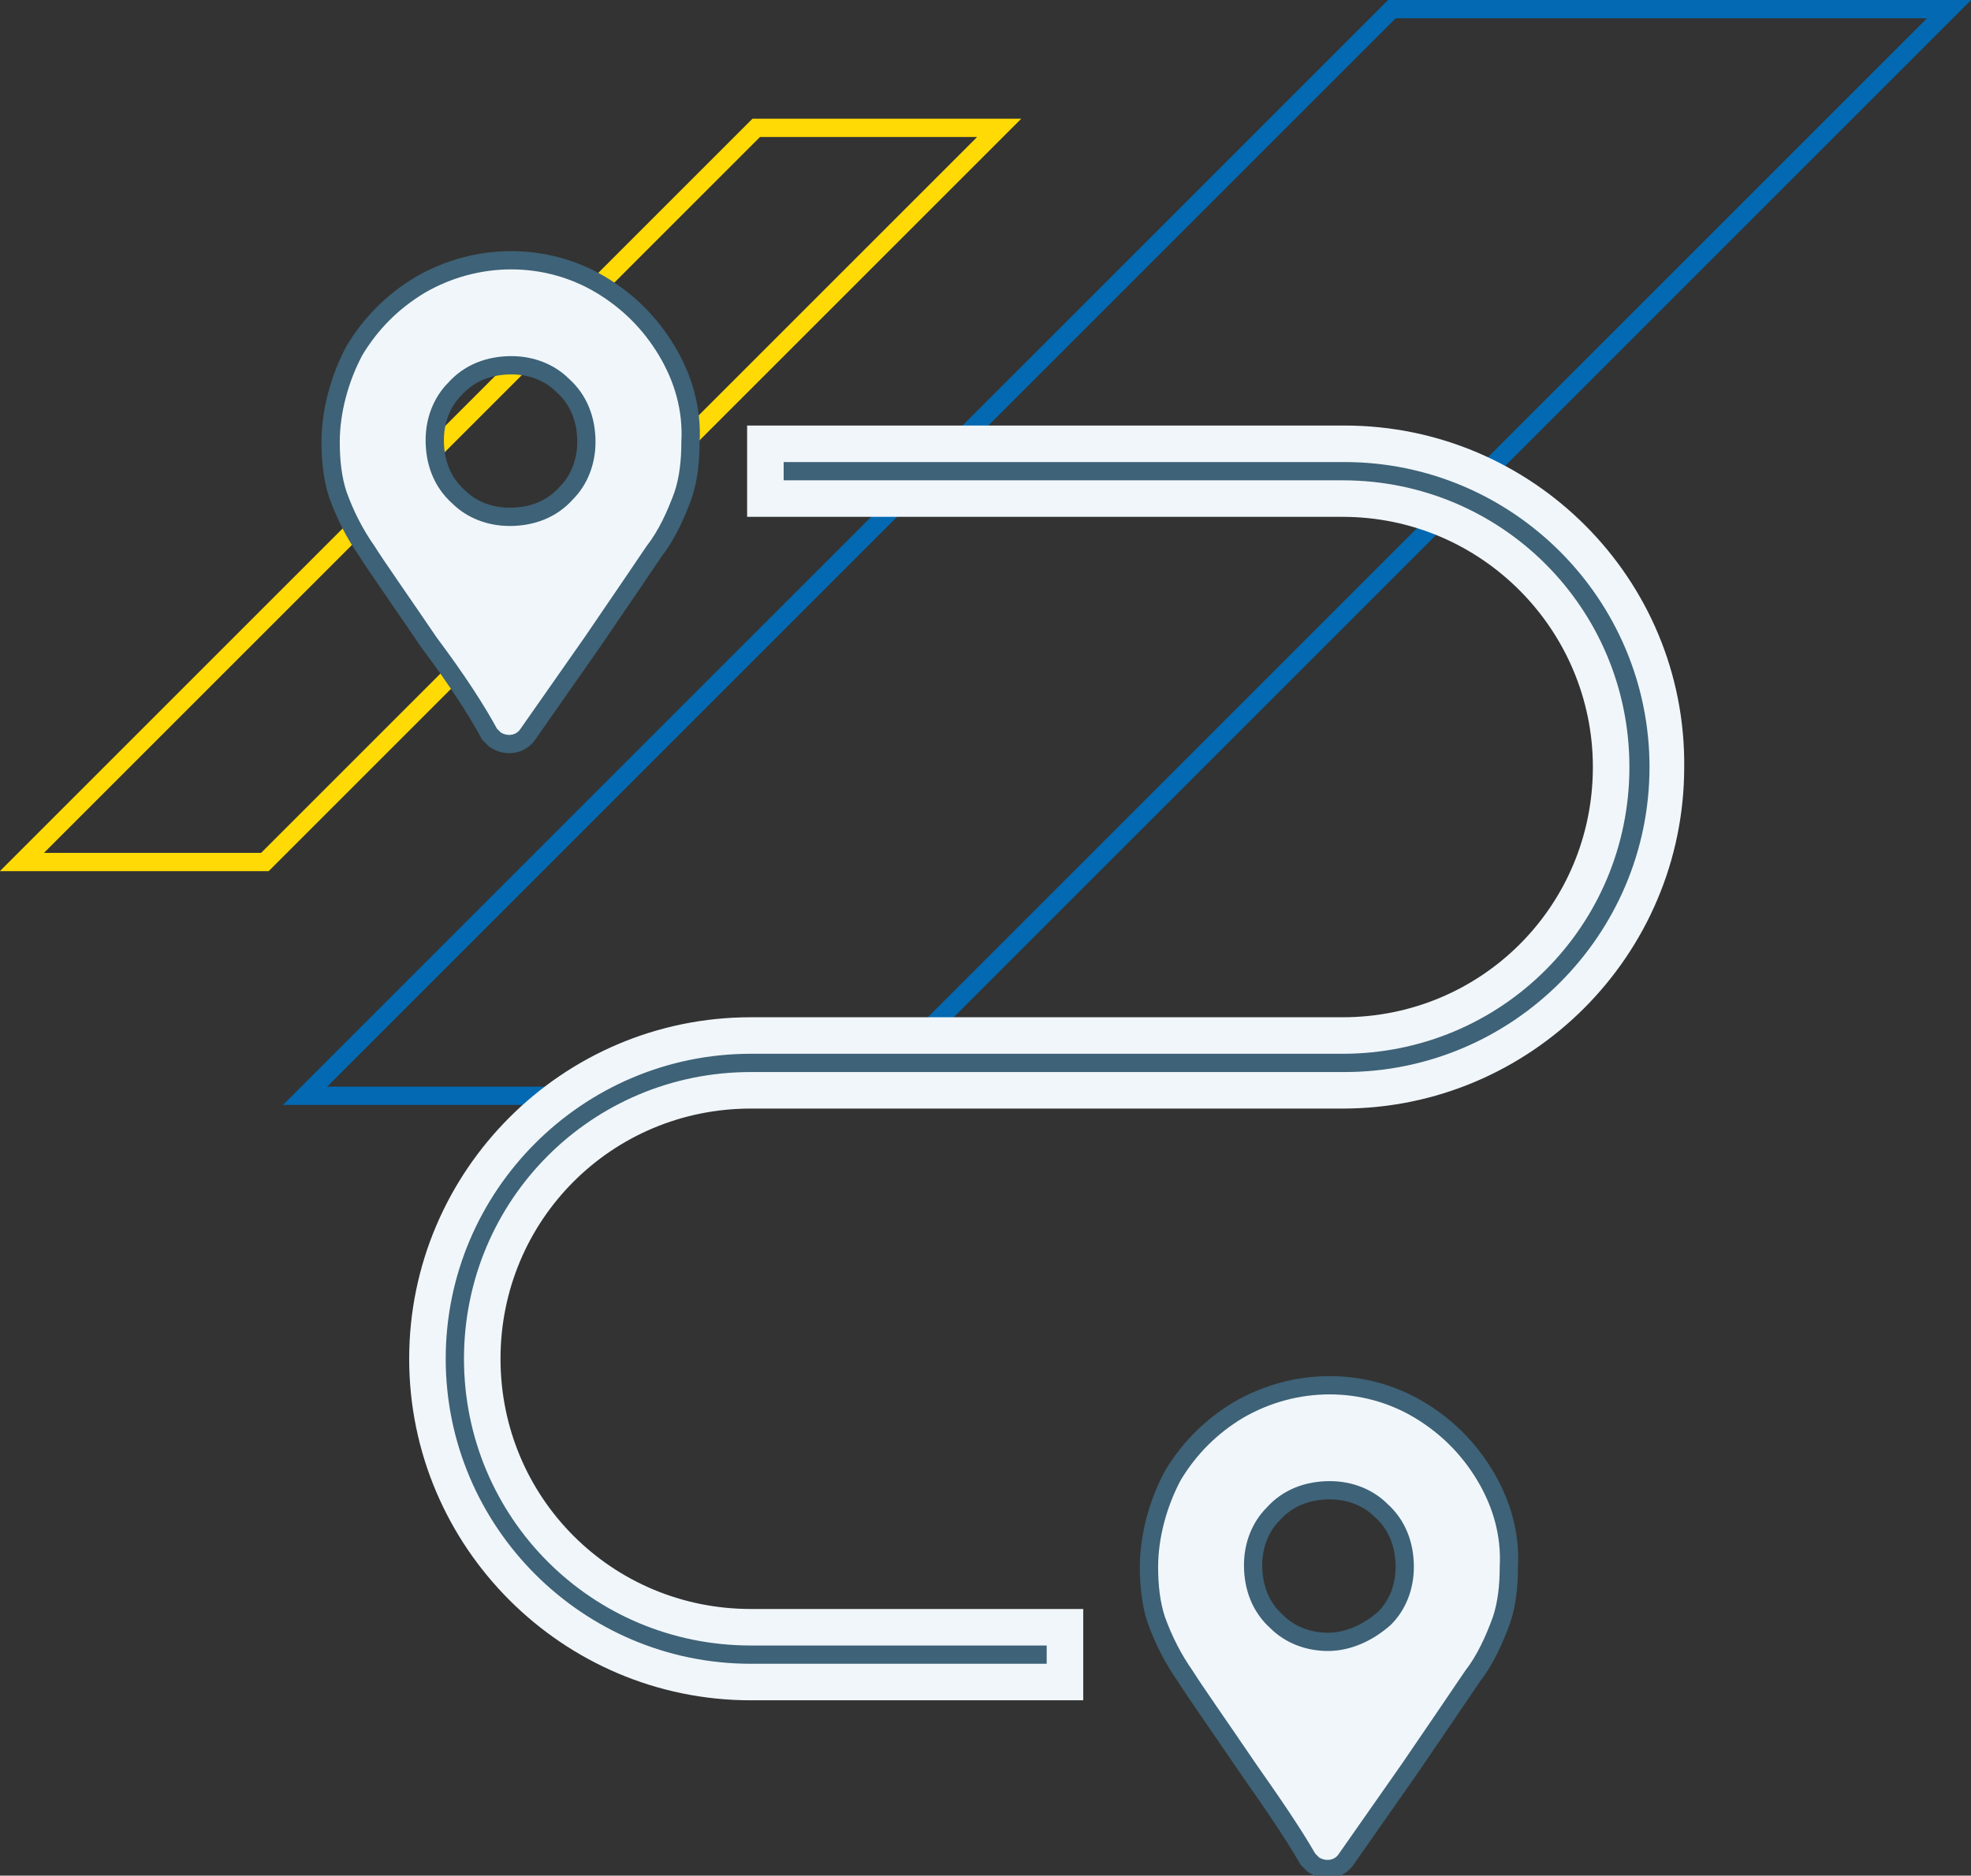 <?xml version="1.0" encoding="utf-8"?>
<!-- Generator: Adobe Illustrator 27.8.0, SVG Export Plug-In . SVG Version: 6.00 Build 0)  -->
<svg version="1.1" id="Layer_1" xmlns="http://www.w3.org/2000/svg" xmlns:xlink="http://www.w3.org/1999/xlink" x="0px" y="0px"
	 viewBox="0 0 107.9 102.7" style="enable-background:new 0 0 107.9 102.7;" xml:space="preserve">
<rect x="0" y="0" width="107.9" height="102.7" fill="#333333" stroke="none"/>
<style type="text/css">
	.st0{clip-path:url(#SVGID_00000156583349462115372950000014536761265939429309_);}
	.st1{fill:none;stroke:#0369B2;stroke-miterlimit:10;}
	.st2{fill:none;stroke:#FFDA05;stroke-miterlimit:10;}
	.st3{fill:#F0F6FA;}
	.st4{fill:none;stroke:#3E6277;stroke-miterlimit:10;}
	.st5{fill:#3E6277;}
</style>
<g id="Group_362" transform="translate(-1503.433 -4940.36)">
	<g id="Group_356" transform="translate(1503.433 4940.36)">
		<g>
			<defs>
				<rect id="SVGID_1_" width="107.9" height="102.7"/>
			</defs>
			<clipPath id="SVGID_00000060021372851673357060000017195835771151395468_">
				<use xlink:href="#SVGID_1_"  style="overflow:visible;"/>
			</clipPath>
			<g id="Group_355" style="clip-path:url(#SVGID_00000060021372851673357060000017195835771151395468_);">
				<path id="Path_667" class="st1" d="M76.2,0.5L16.7,60h30.5l59.5-59.5H76.2z"/>
				<path id="Path_668" class="st2" d="M41.4,7L1.2,47.2h13.3L54.7,7H41.4z"/>
				<path id="Path_669" class="st3" d="M23.5,35.2c-1.7-2.5-2.9-4.2-3.4-5c-0.7-1-1.2-2-1.6-3.1c-0.3-0.9-0.4-1.9-0.4-2.9
					c0-1.7,0.5-3.5,1.3-5c0.9-1.5,2.1-2.7,3.6-3.6c3.1-1.8,6.9-1.8,9.9,0c1.5,0.9,2.7,2.1,3.6,3.6c0.9,1.5,1.4,3.2,1.3,5
					c0,1-0.1,2-0.4,2.9c-0.4,1.1-0.9,2.2-1.6,3.1c-0.6,0.9-1.7,2.5-3.4,5l-3.5,5c-0.4,0.6-1.2,0.7-1.8,0.3c-0.1-0.1-0.2-0.2-0.3-0.3
					C26.1,38.9,24.9,37.2,23.5,35.2 M31,27c0.7-0.7,1.1-1.7,1.1-2.8c0-1.2-0.4-2.3-1.3-3.1c-0.7-0.7-1.7-1.1-2.8-1.1
					c-1.2,0-2.3,0.4-3.1,1.3c-0.7,0.7-1.1,1.7-1.1,2.8c0,1.2,0.4,2.3,1.3,3.1c0.7,0.7,1.7,1.1,2.8,1.1C29.1,28.3,30.2,27.9,31,27"/>
				<path id="Path_670" class="st4" d="M23.5,35.2c-1.7-2.5-2.9-4.2-3.4-5c-0.7-1-1.2-2-1.6-3.1c-0.3-0.9-0.4-1.9-0.4-2.9
					c0-1.7,0.5-3.5,1.3-5c0.9-1.5,2.1-2.7,3.6-3.6c3.1-1.8,6.9-1.8,9.9,0c1.5,0.9,2.7,2.1,3.6,3.6c0.9,1.5,1.4,3.2,1.3,5
					c0,1-0.1,2-0.4,2.9c-0.4,1.1-0.9,2.2-1.6,3.1c-0.6,0.9-1.7,2.5-3.4,5l-3.5,5c-0.4,0.6-1.2,0.7-1.8,0.3c-0.1-0.1-0.2-0.2-0.3-0.3
					C26.1,38.9,25,37.2,23.5,35.2z M31,27c0.7-0.7,1.1-1.7,1.1-2.8c0-1.2-0.4-2.3-1.3-3.1c-0.7-0.7-1.7-1.1-2.8-1.1
					c-1.2,0-2.3,0.4-3.1,1.3c-0.7,0.7-1.1,1.7-1.1,2.8c0,1.2,0.4,2.3,1.3,3.1c0.7,0.7,1.7,1.1,2.8,1.1C29.1,28.3,30.2,27.9,31,27z"
					/>
				<path id="Path_671" class="st3" d="M68.3,96.8c-1.7-2.5-2.9-4.2-3.4-5c-0.7-1-1.2-2-1.6-3.1c-0.3-0.9-0.4-1.9-0.4-2.9
					c0-1.7,0.5-3.5,1.3-5c0.9-1.5,2.1-2.7,3.6-3.6c3.1-1.8,6.9-1.8,9.9,0c1.5,0.9,2.7,2.1,3.6,3.6c0.9,1.5,1.4,3.2,1.3,5
					c0,1-0.1,2-0.4,2.9c-0.4,1.1-0.9,2.2-1.6,3.1c-0.6,0.9-1.7,2.5-3.4,5l-3.5,5c-0.4,0.6-1.2,0.7-1.8,0.3c-0.1-0.1-0.2-0.2-0.3-0.3
					C70.8,100.4,69.7,98.8,68.3,96.8 M75.8,88.6c0.7-0.7,1.1-1.7,1.1-2.8c0-1.2-0.4-2.3-1.3-3.1c-0.7-0.7-1.7-1.1-2.8-1.1
					c-1.2,0-2.3,0.4-3.1,1.3c-0.7,0.7-1.1,1.7-1.1,2.8c0,1.2,0.4,2.3,1.3,3.1c0.7,0.7,1.7,1.1,2.8,1.1
					C73.8,89.9,74.9,89.4,75.8,88.6"/>
				<path id="Path_672" class="st4" d="M68.3,96.8c-1.7-2.5-2.9-4.2-3.4-5c-0.7-1-1.2-2-1.6-3.1c-0.3-0.9-0.4-1.9-0.4-2.9
					c0-1.7,0.5-3.5,1.3-5c0.9-1.5,2.1-2.7,3.6-3.6c3.1-1.8,6.9-1.8,9.9,0c1.5,0.9,2.7,2.1,3.6,3.6c0.9,1.5,1.4,3.2,1.3,5
					c0,1-0.1,2-0.4,2.9c-0.4,1.1-0.9,2.2-1.6,3.1c-0.6,0.9-1.7,2.5-3.4,5l-3.5,5c-0.4,0.6-1.2,0.7-1.8,0.3c-0.1-0.1-0.2-0.2-0.3-0.3
					C70.8,100.4,69.7,98.8,68.3,96.8z M75.8,88.6c0.7-0.7,1.1-1.7,1.1-2.8c0-1.2-0.4-2.3-1.3-3.1c-0.7-0.7-1.7-1.1-2.8-1.1
					c-1.2,0-2.3,0.4-3.1,1.3c-0.7,0.7-1.1,1.7-1.1,2.8c0,1.2,0.4,2.3,1.3,3.1c0.7,0.7,1.7,1.1,2.8,1.1
					C73.8,89.9,74.9,89.4,75.8,88.6z"/>
				<path id="Path_673" class="st5" d="M41.1,92.2c-9.8,0-17.7-7.9-17.7-17.7s7.9-17.7,17.7-17.7h32.4c8.1,0,14.7-6.6,14.7-14.7
					c0-8.1-6.6-14.7-14.7-14.7H41.9v-3h31.6c9.8,0,17.7,7.9,17.7,17.7s-7.9,17.7-17.7,17.7H41.1c-8.1,0-14.7,6.6-14.7,14.7
					S33,89.2,41.1,89.2h17.2v3H41.1z"/>
				<path id="Path_674" class="st3" d="M73.6,25.3c9.2,0,16.7,7.5,16.7,16.7c0,9.2-7.5,16.7-16.7,16.7H41.1c-8.7,0-15.7,7-15.7,15.7
					s7,15.7,15.7,15.7h16.2v1H41.1c-9.2,0-16.7-7.5-16.7-16.7s7.5-16.7,16.7-16.7h32.4c8.7,0,15.7-7,15.7-15.7s-7-15.7-15.7-15.7
					H42.9v-1L73.6,25.3z M73.6,23.3H40.9v5h32.6c7.6,0,13.7,6.2,13.7,13.7c0,7.6-6.1,13.7-13.7,13.7H41.1
					c-10.3,0-18.7,8.4-18.7,18.7s8.4,18.7,18.7,18.7h18.2v-5H41.1c-7.6,0-13.7-6.1-13.7-13.7s6.1-13.7,13.7-13.7h32.4
					c10.3,0,18.7-8.4,18.7-18.7C92.3,31.7,83.9,23.3,73.6,23.3"/>
			</g>
		</g>
	</g>
</g>
</svg>
